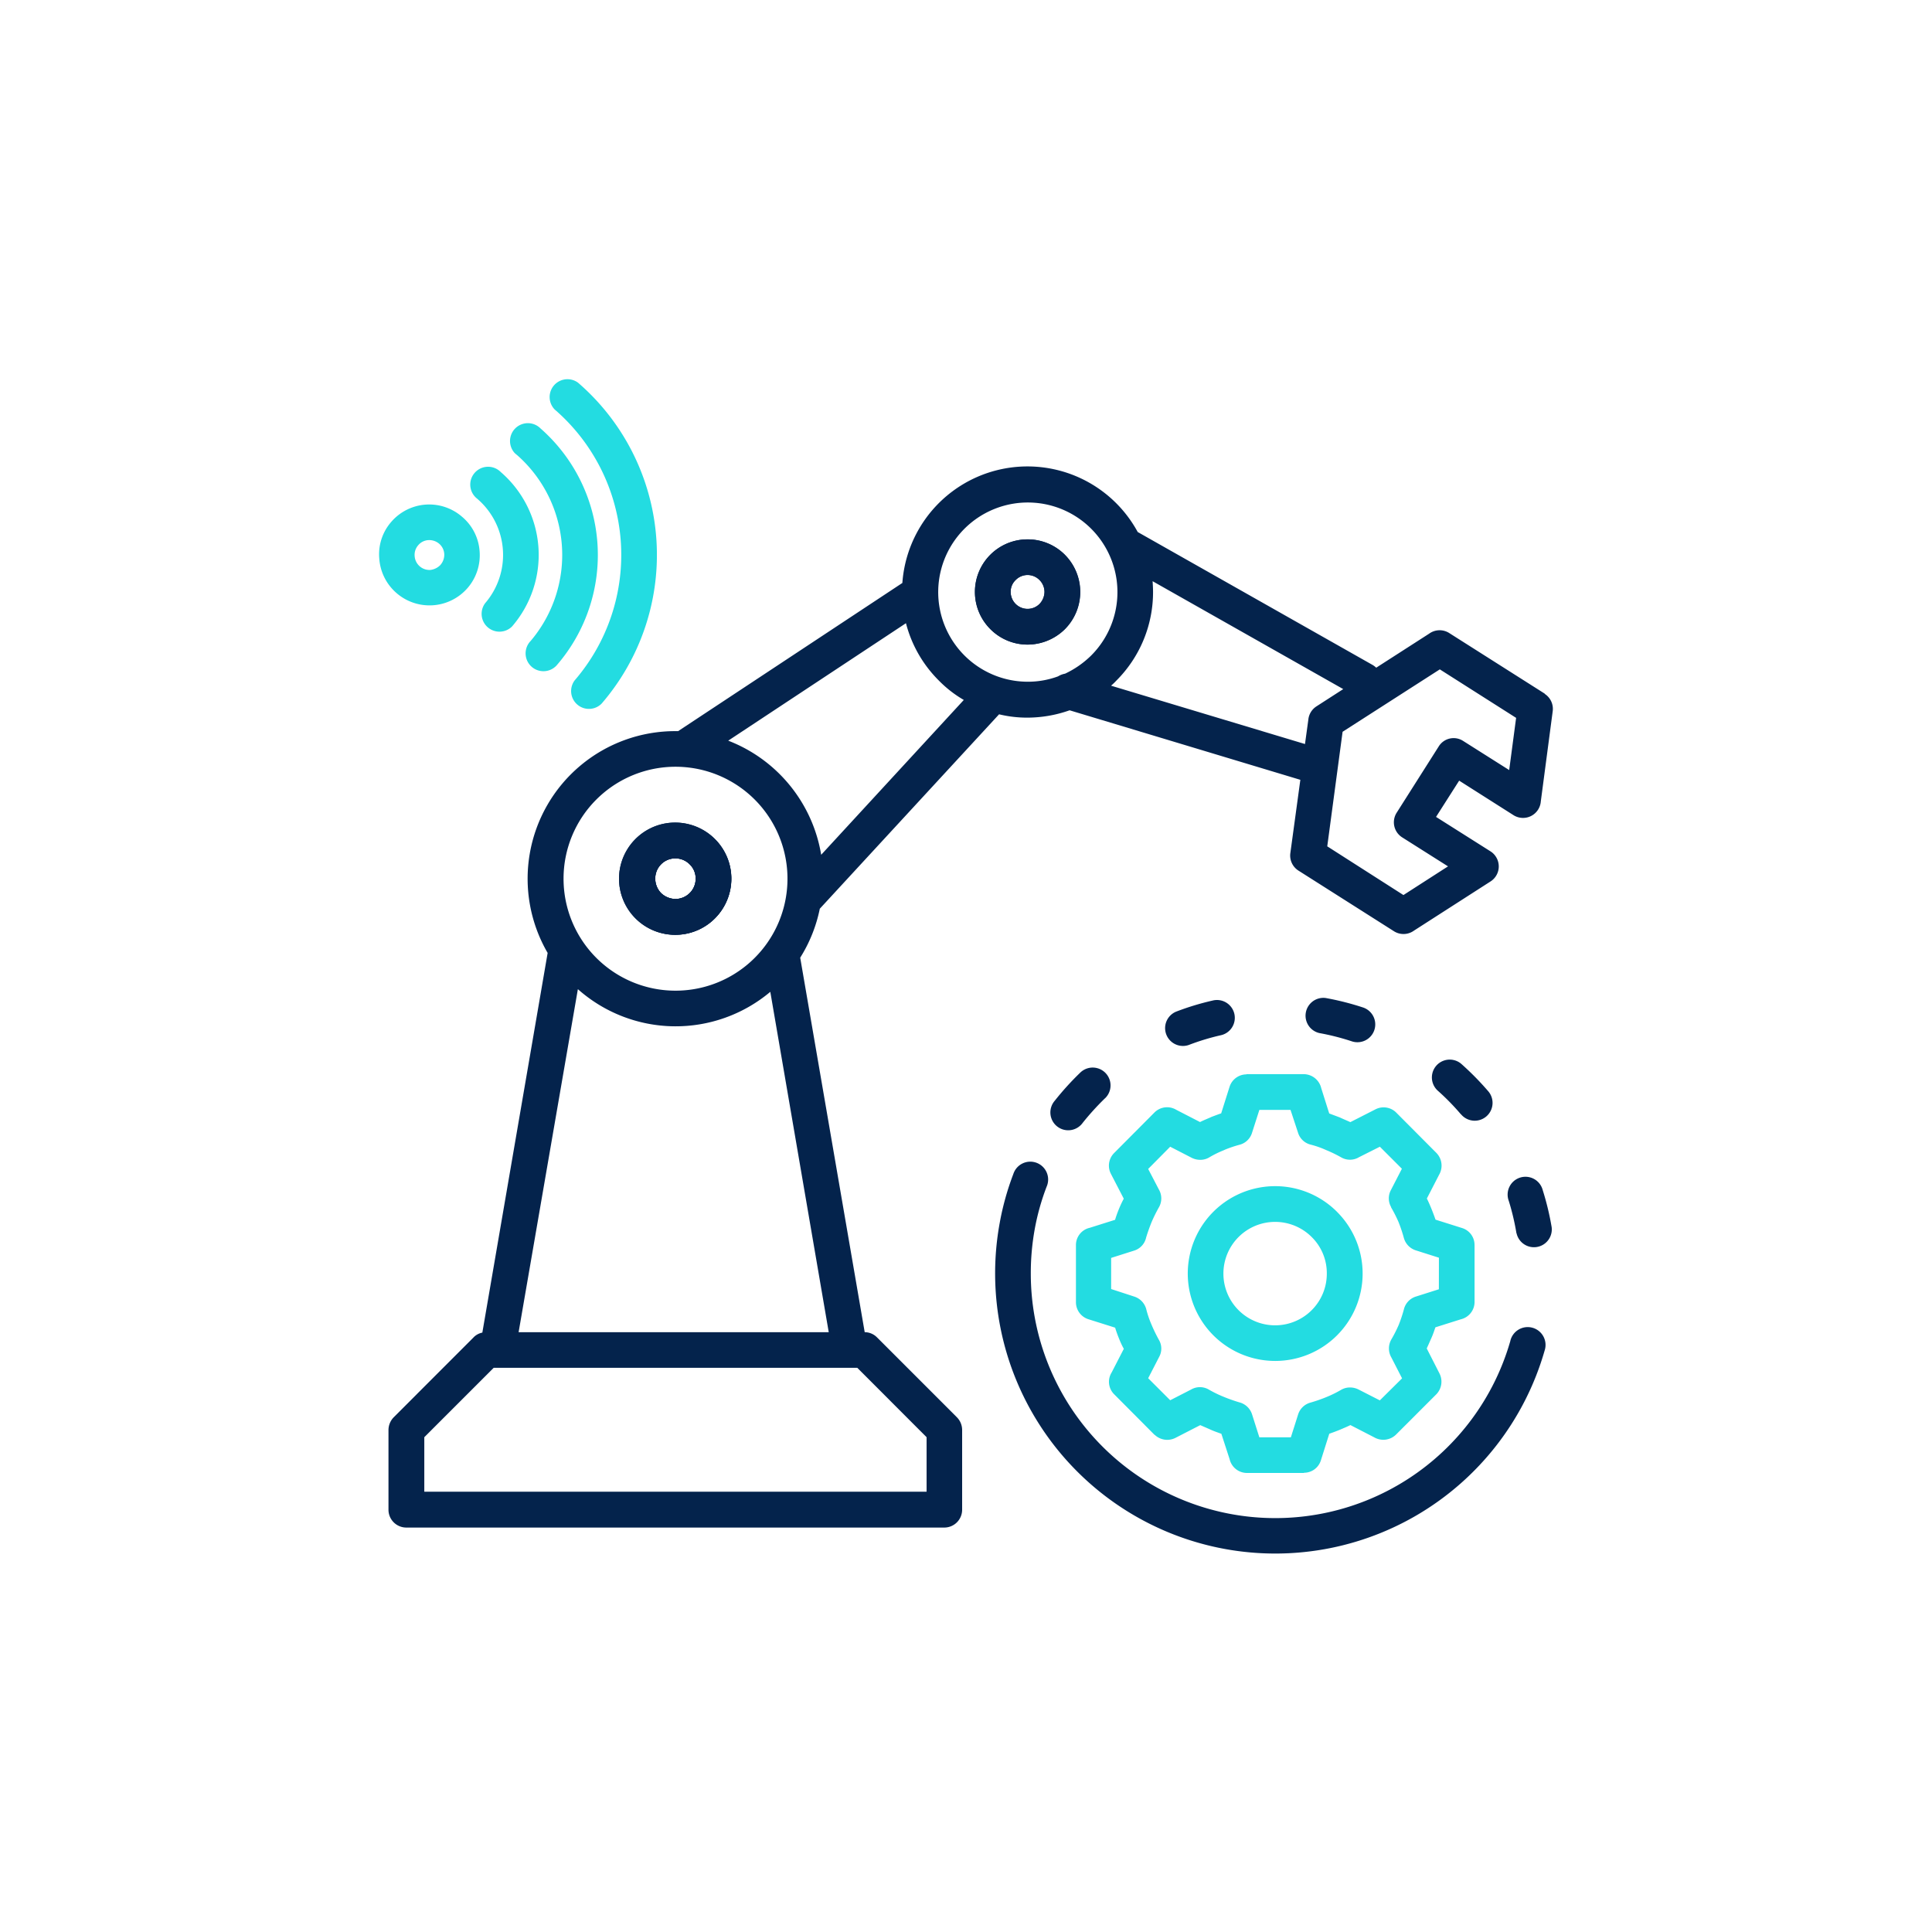 <svg xmlns="http://www.w3.org/2000/svg" xmlns:xlink="http://www.w3.org/1999/xlink" width="65" height="65" viewBox="0 0 65 65">
  <defs>
    <clipPath id="clip-path">
      <rect id="Rectangle_155357" data-name="Rectangle 155357" width="64" height="64" transform="translate(0 0)" fill="none" stroke="#112868" stroke-width="1"/>
    </clipPath>
    <clipPath id="clip-path-2">
      <rect id="Rectangle_155788" data-name="Rectangle 155788" width="39.5" height="39.542" fill="none"/>
    </clipPath>
  </defs>
  <g id="icon_Artificial_intelligence_Manufacturing_4" data-name="icon_Artificial intelligence_Manufacturing 4" transform="translate(0.5 0.5)">
    <g id="Group_34463" data-name="Group 34463" transform="translate(0 0)">
      <g id="Group_34462" data-name="Group 34462" clip-path="url(#clip-path)">
        <g id="Group_35530" data-name="Group 35530" transform="translate(12.25 12.23)">
          <g id="Group_35529" data-name="Group 35529" transform="translate(0 0)" clip-path="url(#clip-path-2)">
            <path id="Path_3326" data-name="Path 3326" d="M7.833,1.05A.6.6,0,0,1,8.614.144a7.654,7.654,0,0,1,.793,10.8.6.6,0,0,1-.906-.782,6.465,6.465,0,0,0-.67-9.114Z" transform="translate(-1.918 0)" fill="#23dce1" fill-rule="evenodd"/>
            <path id="Path_3327" data-name="Path 3327" d="M6.064,3.031a.656.656,0,0,0,.065.057,4.475,4.475,0,0,1,.457,6.25.6.6,0,0,0,.85.847v0a.374.374,0,0,0,.029-.031,5.666,5.666,0,0,0-.55-7.965l0,0a.6.6,0,0,0-.849.849Z" transform="translate(-1.481 -0.506)" fill="#23dce1" fill-rule="evenodd"/>
            <path id="Path_3328" data-name="Path 3328" d="M4.362,5.07a.6.6,0,1,1,.781-.906,3.682,3.682,0,0,1,.38,5.194.6.6,0,0,1-.906-.782A2.488,2.488,0,0,0,4.36,5.07Z" transform="translate(-1.045 -1.012)" fill="#23dce1" fill-rule="evenodd"/>
            <path id="Path_3329" data-name="Path 3329" d="M40.115,35.91a2.94,2.94,0,1,0-2.081,5.015,2.939,2.939,0,0,0,2.941-2.934,2.929,2.929,0,0,0-.861-2.081m-.853,3.308a1.74,1.74,0,1,1,0-2.462,1.705,1.705,0,0,1,.509,1.235,1.731,1.731,0,0,1-.509,1.227m5.479-2.193a.593.593,0,0,0-.412-.569l-.9-.284q-.067-.191-.135-.359c-.052-.127-.1-.24-.157-.352l.412-.8a.611.611,0,0,0-.09-.733L42.1,32.564a.6.6,0,0,0-.7-.1l-.838.427c-.112-.052-.232-.1-.352-.157l-.359-.135-.269-.853A.609.609,0,0,0,39,31.277H37.069v.007a.6.6,0,0,0-.569.412l-.284.9c-.112.037-.225.082-.329.12-.007.007-.022.007-.03.015-.12.052-.24.1-.352.157l-.8-.412a.6.6,0,0,0-.733.09l-1.355,1.362a.6.6,0,0,0-.112.7l.434.838a3.83,3.83,0,0,0-.165.352c-.045.112-.09.232-.127.359l-.853.269a.594.594,0,0,0-.464.584v1.923a.6.6,0,0,0,.419.569l.9.284c.037.127.082.247.127.359s.1.24.165.352l-.412.8a.591.591,0,0,0,.09.733l1.355,1.362h.007a.611.611,0,0,0,.7.1l.831-.427c.12.052.232.1.359.157s.232.09.352.135l.277.853a.6.6,0,0,0,.584.464H39v-.007a.593.593,0,0,0,.569-.412l.284-.9q.191-.067.359-.135c.12-.052.24-.1.352-.157l.8.412a.611.611,0,0,0,.733-.09l1.362-1.362a.611.611,0,0,0,.1-.7l-.427-.838c.052-.112.1-.225.157-.352s.09-.232.135-.359l.853-.269a.6.6,0,0,0,.464-.584V37.025Zm-1.2,1.489-.778.247a.6.6,0,0,0-.4.434,4.642,4.642,0,0,1-.172.516,4.524,4.524,0,0,1-.254.5.609.609,0,0,0,.007.6l.359.7-.748.741-.719-.367a.635.635,0,0,0-.284-.067.585.585,0,0,0-.292.075,3.882,3.882,0,0,1-.5.247,5.117,5.117,0,0,1-.539.187.6.6,0,0,0-.412.389l-.247.778H37.5l-.247-.778a.609.609,0,0,0-.434-.4c-.172-.052-.344-.112-.509-.18a3.964,3.964,0,0,1-.509-.247.591.591,0,0,0-.6,0l-.7.359-.741-.741.374-.726a.579.579,0,0,0-.015-.569,5.284,5.284,0,0,1-.247-.509,3.416,3.416,0,0,1-.18-.531.608.608,0,0,0-.4-.412l-.778-.254V37.459l.778-.247a.592.592,0,0,0,.4-.442c.052-.172.112-.337.18-.509a5.174,5.174,0,0,1,.247-.5.6.6,0,0,0,0-.606l-.359-.689.741-.748.726.374a.635.635,0,0,0,.284.067.585.585,0,0,0,.292-.075,3.458,3.458,0,0,1,.5-.247c.007-.007.022-.007.03-.015a4.07,4.07,0,0,1,.509-.172.593.593,0,0,0,.412-.4l.247-.771h1.048l.254.771a.592.592,0,0,0,.434.4,3.166,3.166,0,0,1,.509.18,4.51,4.51,0,0,1,.509.247.591.591,0,0,0,.6-.007l.7-.352.741.741-.374.726a.59.59,0,0,0,.015.569h-.007a4.524,4.524,0,0,1,.254.5,5.053,5.053,0,0,1,.18.539.608.608,0,0,0,.4.412l.778.247Z" transform="translate(-7.881 -7.868)" fill="#23dce1" fill-rule="evenodd"/>
            <path id="Path_3330" data-name="Path 3330" d="M14.029,20.531a1.888,1.888,0,1,0,.546,1.325,1.879,1.879,0,0,0-.546-1.325m-.853,1.811a.685.685,0,0,1-.479.2.718.718,0,0,1-.486-.2.7.7,0,0,1-.195-.486.677.677,0,0,1,1.16-.479.655.655,0,0,1,.2.479.672.672,0,0,1-.2.486" transform="translate(-2.721 -5.026)" fill="#04234c" fill-rule="evenodd"/>
            <path id="Path_3331" data-name="Path 3331" d="M29.812,7.753a1.759,1.759,0,0,0-1.25-.516,1.768,1.768,0,0,0-1.25,3.024,1.759,1.759,0,0,0,1.25.516,1.791,1.791,0,0,0,1.25-.516,1.78,1.78,0,0,0,0-2.507m-.846,1.654a.569.569,0,0,1-.973-.4.536.536,0,0,1,.165-.4.561.561,0,0,1,.808,0,.566.566,0,0,1,.165.4.6.6,0,0,1-.165.4" transform="translate(-6.739 -1.821)" fill="#04234c" fill-rule="evenodd"/>
            <path id="Path_3332" data-name="Path 3332" d="M11.415,16.5a1.888,1.888,0,1,0,.546,1.325,1.879,1.879,0,0,0-.546-1.325m-.853,1.811a.685.685,0,0,1-.479.2.718.718,0,0,1-.486-.2.7.7,0,0,1-.195-.486.677.677,0,0,1,1.16-.479.655.655,0,0,1,.2.479.672.672,0,0,1-.2.486m.853-1.811a1.888,1.888,0,1,0,.546,1.325,1.879,1.879,0,0,0-.546-1.325m-.853,1.811a.685.685,0,0,1-.479.2.718.718,0,0,1-.486-.2.7.7,0,0,1-.195-.486.677.677,0,0,1,1.16-.479.655.655,0,0,1,.2.479.672.672,0,0,1-.2.486m.853-1.811a1.888,1.888,0,1,0,.546,1.325,1.879,1.879,0,0,0-.546-1.325m-.853,1.811a.685.685,0,0,1-.479.2.718.718,0,0,1-.486-.2.7.7,0,0,1-.195-.486.677.677,0,0,1,1.16-.479.655.655,0,0,1,.2.479.672.672,0,0,1-.2.486M23.181,6.928a1.759,1.759,0,0,0-1.25-.516,1.768,1.768,0,0,0-1.25,3.024,1.759,1.759,0,0,0,1.25.516,1.791,1.791,0,0,0,1.25-.516,1.78,1.78,0,0,0,0-2.507m-.846,1.654a.569.569,0,0,1-.973-.4.536.536,0,0,1,.165-.4.561.561,0,0,1,.808,0,.566.566,0,0,1,.165.4.6.6,0,0,1-.165.4m.846-1.654a1.759,1.759,0,0,0-1.25-.516,1.768,1.768,0,0,0-1.25,3.024,1.759,1.759,0,0,0,1.25.516,1.791,1.791,0,0,0,1.25-.516,1.78,1.78,0,0,0,0-2.507m-.846,1.654a.569.569,0,0,1-.973-.4.536.536,0,0,1,.165-.4.561.561,0,0,1,.808,0,.566.566,0,0,1,.165.4.6.6,0,0,1-.165.4M11.415,16.5a1.888,1.888,0,1,0,.546,1.325,1.879,1.879,0,0,0-.546-1.325m-.853,1.811a.685.685,0,0,1-.479.2.718.718,0,0,1-.486-.2.7.7,0,0,1-.195-.486.677.677,0,0,1,1.16-.479.655.655,0,0,1,.2.479.672.672,0,0,1-.2.486m.853-1.811a1.888,1.888,0,1,0,.546,1.325,1.879,1.879,0,0,0-.546-1.325m-.853,1.811a.685.685,0,0,1-.479.2.718.718,0,0,1-.486-.2.7.7,0,0,1-.195-.486.677.677,0,0,1,1.16-.479.655.655,0,0,1,.2.479.672.672,0,0,1-.2.486M23.181,6.928a1.759,1.759,0,0,0-1.25-.516,1.768,1.768,0,0,0-1.25,3.024,1.759,1.759,0,0,0,1.25.516,1.791,1.791,0,0,0,1.25-.516,1.78,1.78,0,0,0,0-2.507m-.846,1.654a.569.569,0,0,1-.973-.4.536.536,0,0,1,.165-.4.561.561,0,0,1,.808,0,.566.566,0,0,1,.165.4.6.6,0,0,1-.165.4m.846-1.654a1.759,1.759,0,0,0-1.25-.516,1.768,1.768,0,0,0-1.25,3.024,1.759,1.759,0,0,0,1.25.516,1.791,1.791,0,0,0,1.25-.516,1.78,1.78,0,0,0,0-2.507m-.846,1.654a.569.569,0,0,1-.973-.4.536.536,0,0,1,.165-.4.561.561,0,0,1,.808,0,.566.566,0,0,1,.165.4.6.6,0,0,1-.165.4M11.415,16.5a1.888,1.888,0,1,0,.546,1.325,1.879,1.879,0,0,0-.546-1.325m-.853,1.811a.685.685,0,0,1-.479.2.718.718,0,0,1-.486-.2.7.7,0,0,1-.195-.486.677.677,0,0,1,1.16-.479.655.655,0,0,1,.2.479.672.672,0,0,1-.2.486m.853-1.811a1.888,1.888,0,1,0,.546,1.325,1.879,1.879,0,0,0-.546-1.325m-.853,1.811a.685.685,0,0,1-.479.2.718.718,0,0,1-.486-.2.7.7,0,0,1-.195-.486.677.677,0,0,1,1.16-.479.655.655,0,0,1,.2.479.672.672,0,0,1-.2.486M23.181,6.928a1.759,1.759,0,0,0-1.25-.516,1.768,1.768,0,0,0-1.25,3.024,1.759,1.759,0,0,0,1.25.516,1.791,1.791,0,0,0,1.25-.516,1.78,1.78,0,0,0,0-2.507m-.846,1.654a.569.569,0,0,1-.973-.4.536.536,0,0,1,.165-.4.561.561,0,0,1,.808,0,.566.566,0,0,1,.165.4.6.6,0,0,1-.165.4m.846-1.654a1.759,1.759,0,0,0-1.25-.516,1.768,1.768,0,0,0-1.25,3.024,1.759,1.759,0,0,0,1.25.516,1.791,1.791,0,0,0,1.25-.516,1.78,1.78,0,0,0,0-2.507m-.846,1.654a.569.569,0,0,1-.973-.4.536.536,0,0,1,.165-.4.561.561,0,0,1,.808,0,.566.566,0,0,1,.165.4.6.6,0,0,1-.165.4M11.415,16.5a1.888,1.888,0,1,0,.546,1.325,1.879,1.879,0,0,0-.546-1.325m-.853,1.811a.685.685,0,0,1-.479.2.718.718,0,0,1-.486-.2.7.7,0,0,1-.195-.486.677.677,0,0,1,1.16-.479.655.655,0,0,1,.2.479.672.672,0,0,1-.2.486m.853-1.811a1.888,1.888,0,1,0,.546,1.325,1.879,1.879,0,0,0-.546-1.325m-.853,1.811a.685.685,0,0,1-.479.2.718.718,0,0,1-.486-.2.7.7,0,0,1-.195-.486.677.677,0,0,1,1.16-.479.655.655,0,0,1,.2.479.672.672,0,0,1-.2.486M23.181,6.928a1.759,1.759,0,0,0-1.25-.516,1.768,1.768,0,0,0-1.25,3.024,1.759,1.759,0,0,0,1.25.516,1.791,1.791,0,0,0,1.25-.516,1.78,1.78,0,0,0,0-2.507m-.846,1.654a.569.569,0,0,1-.973-.4.536.536,0,0,1,.165-.4.561.561,0,0,1,.808,0,.566.566,0,0,1,.165.4.6.6,0,0,1-.165.4m.846-1.654a1.759,1.759,0,0,0-1.25-.516,1.768,1.768,0,0,0-1.25,3.024,1.759,1.759,0,0,0,1.25.516,1.791,1.791,0,0,0,1.25-.516,1.78,1.78,0,0,0,0-2.507m-.846,1.654a.569.569,0,0,1-.973-.4.536.536,0,0,1,.165-.4.561.561,0,0,1,.808,0,.566.566,0,0,1,.165.4.6.6,0,0,1-.165.4M11.415,16.5a1.888,1.888,0,1,0,.546,1.325,1.879,1.879,0,0,0-.546-1.325m-.853,1.811a.685.685,0,0,1-.479.2.718.718,0,0,1-.486-.2.7.7,0,0,1-.195-.486.677.677,0,0,1,1.16-.479.655.655,0,0,1,.2.479.672.672,0,0,1-.2.486m28.77-6.706L36.114,9.563a.6.6,0,0,0-.674.022L33.659,10.73a.645.645,0,0,0-.135-.1L25.635,6.165a4.22,4.22,0,0,0-7.918,1.714l-7.544,4.985h-.09a4.965,4.965,0,0,0-4.3,7.462L3.586,33.1a.56.56,0,0,0-.292.157L.608,35.945a.618.618,0,0,0-.18.427v2.687a.6.6,0,0,0,.6.6h18.1a.6.6,0,0,0,.6-.6V36.372a.608.608,0,0,0-.18-.427l-2.679-2.679a.583.583,0,0,0-.419-.18l-2.17-12.6a4.938,4.938,0,0,0,.659-1.647l6.032-6.541a3.982,3.982,0,0,0,.951.112,4.269,4.269,0,0,0,1.422-.247L31.1,14.5h.007l-.337,2.47a.6.6,0,0,0,.269.584l3.218,2.043a.6.6,0,0,0,.674-.022l2.575-1.654a.6.6,0,0,0,.18-.831.588.588,0,0,0-.18-.18l-1.834-1.16.778-1.22,1.826,1.16a.6.6,0,0,0,.921-.464l.4-3.031a.6.6,0,0,0-.269-.584M7.418,15.169a3.767,3.767,0,1,1-1.1,2.657,3.762,3.762,0,0,1,1.1-2.657m11.114,21.45v1.834H1.633V36.619l2.335-2.335H16.2ZM15.24,33.086H4.806L6.8,21.545a4.952,4.952,0,0,0,6.474.09Zm-.254-16.062a4.991,4.991,0,0,0-3.128-3.839l5.98-3.952a4.2,4.2,0,0,0,1.108,1.931,3.937,3.937,0,0,0,.838.651Zm8.2-6.092a.679.679,0,0,0-.232.09,2.926,2.926,0,0,1-1.025.18,3.015,3.015,0,1,1,2.141-.883,3.167,3.167,0,0,1-.883.614m8.188,1.549-.112.816-6.519-1.961v-.007c.06-.052.112-.1.172-.165a4.208,4.208,0,0,0,1.235-2.986c0-.12-.007-.24-.015-.359l6.414,3.63-.906.584a.6.6,0,0,0-.269.449m6.758,1.691-1.549-.98a.589.589,0,0,0-.823.187l-1.415,2.23a.6.6,0,0,0,.18.823l1.549.98-1.5.965L32.012,16.74l.516-3.854,3.271-2.1,2.567,1.632Zm-16.2-7.761a1.768,1.768,0,0,0-1.25,3.024,1.759,1.759,0,0,0,1.25.516,1.791,1.791,0,0,0,1.25-.516,1.77,1.77,0,0,0-1.25-3.024m.4,2.17a.569.569,0,0,1-.973-.4.536.536,0,0,1,.165-.4.561.561,0,0,1,.808,0,.566.566,0,0,1,.165.4.6.6,0,0,1-.165.4M10.083,19.712a1.878,1.878,0,1,0-1.332-.554,1.879,1.879,0,0,0,1.332.554M9.6,17.347a.678.678,0,0,1,.965,0,.655.655,0,0,1,.2.479.672.672,0,0,1-.2.486.685.685,0,0,1-.479.2.718.718,0,0,1-.486-.2.7.7,0,0,1-.195-.486.679.679,0,0,1,.195-.479m1.819-.846a1.888,1.888,0,1,0,.546,1.325,1.879,1.879,0,0,0-.546-1.325m-.853,1.811a.685.685,0,0,1-.479.2.718.718,0,0,1-.486-.2.7.7,0,0,1-.195-.486.677.677,0,0,1,1.16-.479.655.655,0,0,1,.2.479.672.672,0,0,1-.2.486M23.181,6.928a1.759,1.759,0,0,0-1.25-.516,1.768,1.768,0,0,0-1.25,3.024,1.759,1.759,0,0,0,1.25.516,1.791,1.791,0,0,0,1.25-.516,1.78,1.78,0,0,0,0-2.507m-.846,1.654a.569.569,0,0,1-.973-.4.536.536,0,0,1,.165-.4.561.561,0,0,1,.808,0,.566.566,0,0,1,.165.4.6.6,0,0,1-.165.4m.846-1.654a1.759,1.759,0,0,0-1.25-.516,1.768,1.768,0,0,0-1.25,3.024,1.759,1.759,0,0,0,1.25.516,1.791,1.791,0,0,0,1.25-.516,1.78,1.78,0,0,0,0-2.507m-.846,1.654a.569.569,0,0,1-.973-.4.536.536,0,0,1,.165-.4.561.561,0,0,1,.808,0,.566.566,0,0,1,.165.4.6.6,0,0,1-.165.4M11.415,16.5a1.888,1.888,0,1,0,.546,1.325,1.879,1.879,0,0,0-.546-1.325m-.853,1.811a.685.685,0,0,1-.479.2.718.718,0,0,1-.486-.2.7.7,0,0,1-.195-.486.677.677,0,0,1,1.16-.479.655.655,0,0,1,.2.479.672.672,0,0,1-.2.486m.853-1.811a1.888,1.888,0,1,0,.546,1.325,1.879,1.879,0,0,0-.546-1.325m-.853,1.811a.685.685,0,0,1-.479.2.718.718,0,0,1-.486-.2.7.7,0,0,1-.195-.486.677.677,0,0,1,1.16-.479.655.655,0,0,1,.2.479.672.672,0,0,1-.2.486M23.181,6.928a1.759,1.759,0,0,0-1.25-.516,1.768,1.768,0,0,0-1.25,3.024,1.759,1.759,0,0,0,1.25.516,1.791,1.791,0,0,0,1.25-.516,1.78,1.78,0,0,0,0-2.507m-.846,1.654a.569.569,0,0,1-.973-.4.536.536,0,0,1,.165-.4.561.561,0,0,1,.808,0,.566.566,0,0,1,.165.4.6.6,0,0,1-.165.4m.846-1.654a1.759,1.759,0,0,0-1.25-.516,1.768,1.768,0,0,0-1.25,3.024,1.759,1.759,0,0,0,1.25.516,1.791,1.791,0,0,0,1.25-.516,1.78,1.78,0,0,0,0-2.507m-.846,1.654a.569.569,0,0,1-.973-.4.536.536,0,0,1,.165-.4.561.561,0,0,1,.808,0,.566.566,0,0,1,.165.4.6.6,0,0,1-.165.4M11.415,16.5a1.888,1.888,0,1,0,.546,1.325,1.879,1.879,0,0,0-.546-1.325m-.853,1.811a.685.685,0,0,1-.479.2.718.718,0,0,1-.486-.2.7.7,0,0,1-.195-.486.677.677,0,0,1,1.16-.479.655.655,0,0,1,.2.479.672.672,0,0,1-.2.486m.853-1.811a1.888,1.888,0,1,0,.546,1.325,1.879,1.879,0,0,0-.546-1.325m-.853,1.811a.685.685,0,0,1-.479.2.718.718,0,0,1-.486-.2.7.7,0,0,1-.195-.486.677.677,0,0,1,1.16-.479.655.655,0,0,1,.2.479.672.672,0,0,1-.2.486M23.181,6.928a1.759,1.759,0,0,0-1.25-.516,1.768,1.768,0,0,0-1.25,3.024,1.759,1.759,0,0,0,1.25.516,1.791,1.791,0,0,0,1.25-.516,1.78,1.78,0,0,0,0-2.507m-.846,1.654a.569.569,0,0,1-.973-.4.536.536,0,0,1,.165-.4.561.561,0,0,1,.808,0,.566.566,0,0,1,.165.4.6.6,0,0,1-.165.4m.846-1.654a1.759,1.759,0,0,0-1.25-.516,1.768,1.768,0,0,0-1.25,3.024,1.759,1.759,0,0,0,1.25.516,1.791,1.791,0,0,0,1.25-.516,1.78,1.78,0,0,0,0-2.507m-.846,1.654a.569.569,0,0,1-.973-.4.536.536,0,0,1,.165-.4.561.561,0,0,1,.808,0,.566.566,0,0,1,.165.4.6.6,0,0,1-.165.4M11.415,16.5a1.888,1.888,0,1,0,.546,1.325,1.879,1.879,0,0,0-.546-1.325m-.853,1.811a.685.685,0,0,1-.479.2.718.718,0,0,1-.486-.2.7.7,0,0,1-.195-.486.677.677,0,0,1,1.16-.479.655.655,0,0,1,.2.479.672.672,0,0,1-.2.486m.853-1.811a1.888,1.888,0,1,0,.546,1.325,1.879,1.879,0,0,0-.546-1.325m-.853,1.811a.685.685,0,0,1-.479.2.718.718,0,0,1-.486-.2.7.7,0,0,1-.195-.486.677.677,0,0,1,1.16-.479.655.655,0,0,1,.2.479.672.672,0,0,1-.2.486M23.181,6.928a1.759,1.759,0,0,0-1.25-.516,1.768,1.768,0,0,0-1.25,3.024,1.759,1.759,0,0,0,1.25.516,1.791,1.791,0,0,0,1.25-.516,1.78,1.78,0,0,0,0-2.507m-.846,1.654a.569.569,0,0,1-.973-.4.536.536,0,0,1,.165-.4.561.561,0,0,1,.808,0,.566.566,0,0,1,.165.4.6.6,0,0,1-.165.4m.846-1.654a1.759,1.759,0,0,0-1.25-.516,1.768,1.768,0,0,0-1.25,3.024,1.759,1.759,0,0,0,1.25.516,1.791,1.791,0,0,0,1.25-.516,1.78,1.78,0,0,0,0-2.507m-.846,1.654a.569.569,0,0,1-.973-.4.536.536,0,0,1,.165-.4.561.561,0,0,1,.808,0,.566.566,0,0,1,.165.4.6.6,0,0,1-.165.4M11.415,16.5a1.888,1.888,0,1,0,.546,1.325,1.879,1.879,0,0,0-.546-1.325m-.853,1.811a.685.685,0,0,1-.479.2.718.718,0,0,1-.486-.2.7.7,0,0,1-.195-.486.677.677,0,0,1,1.16-.479.655.655,0,0,1,.2.479.672.672,0,0,1-.2.486m.853-1.811a1.888,1.888,0,1,0,.546,1.325,1.879,1.879,0,0,0-.546-1.325m-.853,1.811a.685.685,0,0,1-.479.2.718.718,0,0,1-.486-.2.7.7,0,0,1-.195-.486.677.677,0,0,1,1.16-.479.655.655,0,0,1,.2.479.672.672,0,0,1-.2.486m.853-1.811a1.888,1.888,0,1,0,.546,1.325,1.879,1.879,0,0,0-.546-1.325m-.853,1.811a.685.685,0,0,1-.479.2.718.718,0,0,1-.486-.2.7.7,0,0,1-.195-.486.677.677,0,0,1,1.16-.479.655.655,0,0,1,.2.479.672.672,0,0,1-.2.486" transform="translate(-0.108 -0.996)" fill="#04234c" fill-rule="evenodd"/>
            <path id="Path_3333" data-name="Path 3333" d="M14.029,20.531a1.888,1.888,0,1,0,.546,1.325,1.879,1.879,0,0,0-.546-1.325m-.853,1.811a.685.685,0,0,1-.479.2.718.718,0,0,1-.486-.2.7.7,0,0,1-.195-.486.677.677,0,0,1,1.16-.479.655.655,0,0,1,.2.479.672.672,0,0,1-.2.486" transform="translate(-2.721 -5.026)" fill="#04234c" fill-rule="evenodd"/>
            <path id="Path_3334" data-name="Path 3334" d="M32.028,32.011a8.917,8.917,0,0,0-.754.83.6.6,0,1,1-.939-.745,9.583,9.583,0,0,1,.857-.945.6.6,0,0,1,.837.861Z" transform="translate(-7.598 -7.794)" fill="#04234c" fill-rule="evenodd"/>
            <path id="Path_3335" data-name="Path 3335" d="M37.195,29.133a7.84,7.84,0,0,0-1.067.325.6.6,0,0,1-.429-1.12,8.984,8.984,0,0,1,1.224-.373.6.6,0,1,1,.273,1.168Z" transform="translate(-8.883 -7.031)" fill="#04234c" fill-rule="evenodd"/>
            <path id="Path_3336" data-name="Path 3336" d="M43.191,29.306a8.014,8.014,0,0,0-1.082-.275.6.6,0,0,1,.211-1.18,9.377,9.377,0,0,1,1.242.314.6.6,0,1,1-.371,1.141Z" transform="translate(-10.468 -7.004)" fill="#04234c" fill-rule="evenodd"/>
            <path id="Path_3337" data-name="Path 3337" d="M48.3,32.459a8.026,8.026,0,0,0-.784-.8.6.6,0,0,1,.793-.9,9.659,9.659,0,0,1,.9.912.6.6,0,1,1-.907.785Z" transform="translate(-11.901 -7.701)" fill="#04234c" fill-rule="evenodd"/>
            <path id="Path_3338" data-name="Path 3338" d="M51.035,37.8a8.178,8.178,0,0,0-.257-1.086.6.6,0,1,1,1.142-.362,9.185,9.185,0,0,1,.3,1.245.6.6,0,0,1-1.182.2Z" transform="translate(-12.766 -9.039)" fill="#04234c" fill-rule="evenodd"/>
            <path id="Path_3339" data-name="Path 3339" d="M45.031,41.248a.6.6,0,1,1,1.153.328,9.426,9.426,0,0,1-18.332-4.3,9.209,9.209,0,0,1,.457-1.639.6.6,0,1,1,1.12.426,7.958,7.958,0,0,0-.4,1.43,8.287,8.287,0,0,0-.132,1.495,8.226,8.226,0,0,0,16.134,2.263Z" transform="translate(-6.967 -8.867)" fill="#04234c" fill-rule="evenodd"/>
            <path id="Path_3340" data-name="Path 3340" d="M2.8,6.087A1.685,1.685,0,0,0,.41,6.259a1.654,1.654,0,0,0-.4,1.227,1.686,1.686,0,0,0,.576,1.16,1.694,1.694,0,0,0,2.4-.172,1.685,1.685,0,0,0,.4-1.227A1.665,1.665,0,0,0,2.8,6.087M2.072,7.7a.563.563,0,0,1-.344.172A.5.5,0,0,1,1.2,7.4a.489.489,0,0,1,.12-.359.479.479,0,0,1,.337-.172.517.517,0,0,1,.367.12.494.494,0,0,1,.172.337.517.517,0,0,1-.12.367" transform="translate(0 -1.427)" fill="#23dce1" fill-rule="evenodd"/>
          </g>
        </g>
      </g>
    </g>
  </g>
</svg>
